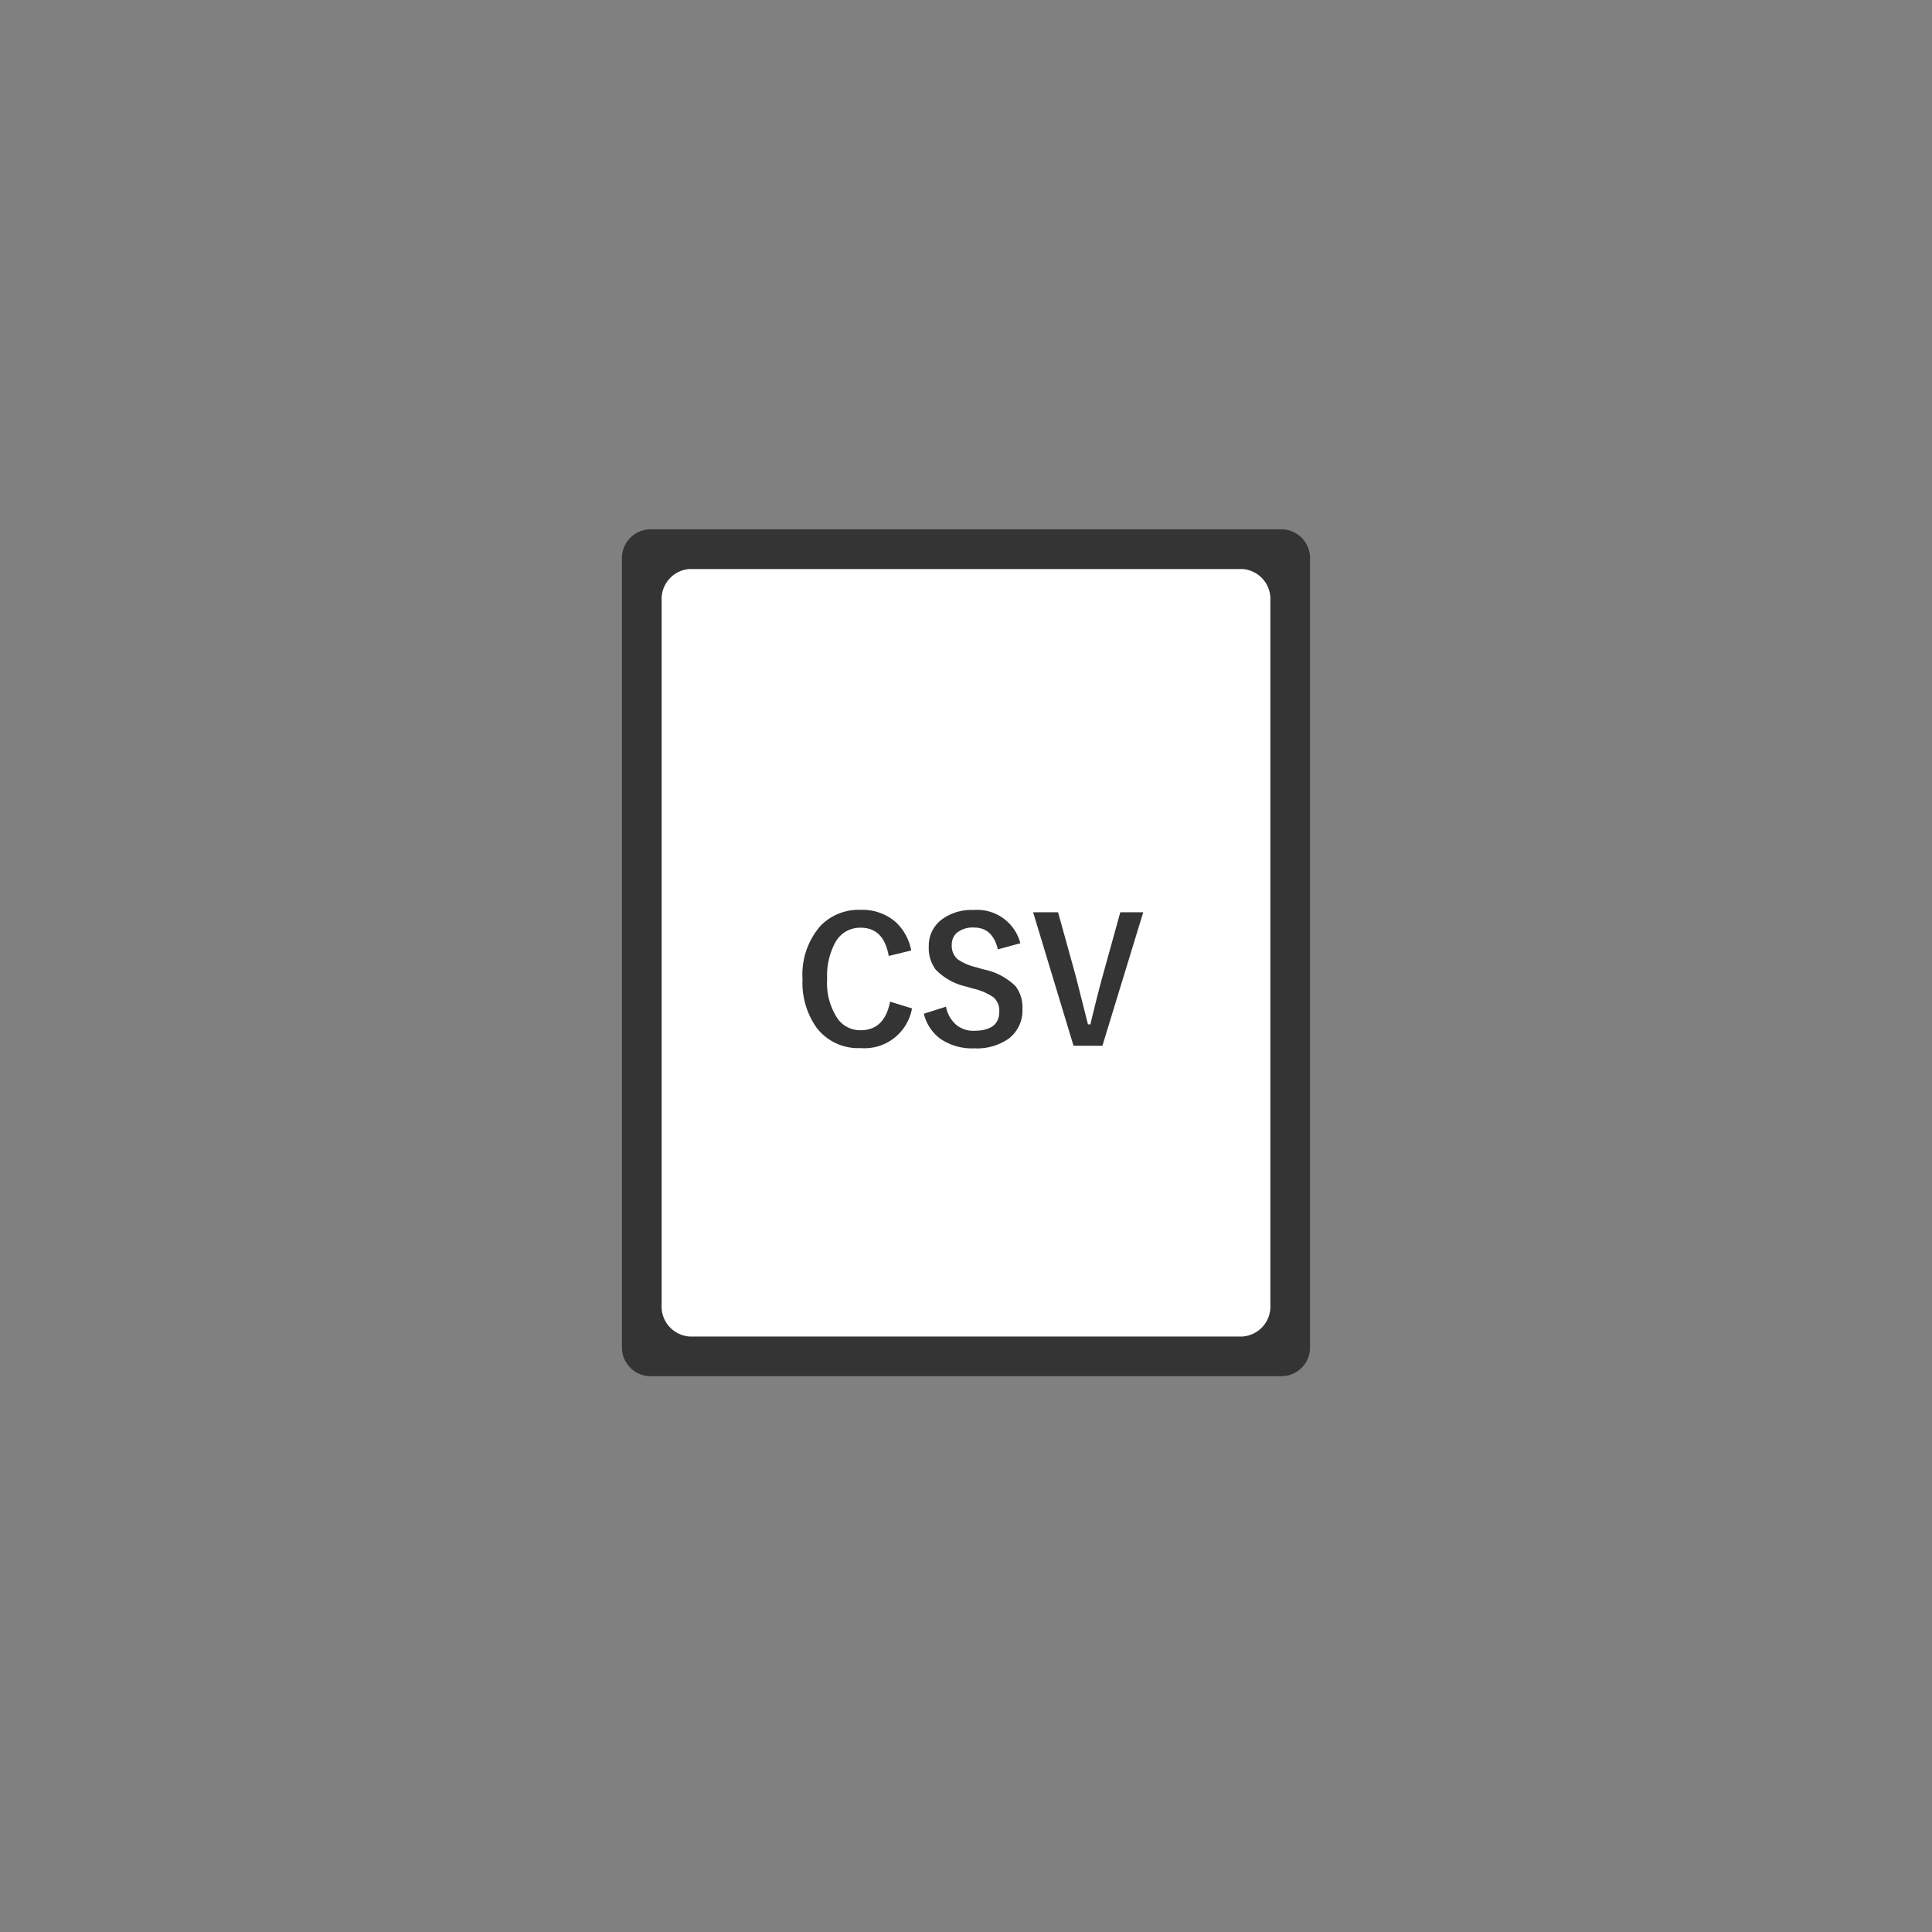 <svg xmlns="http://www.w3.org/2000/svg" width="146" height="146" viewBox="0 0 146 146">
  <rect x="0" y="0" width="146" height="146" fill="#808080" stroke="none"/>
  <g id="function025" transform="translate(-2909 -5316)">
    <rect id="長方形_600" data-name="長方形 600" width="146" height="146" transform="translate(2909 5316)" fill="none"/>
    <path id="パス_3775" data-name="パス 3775" d="M543.965,255.469H496.3a2.171,2.171,0,0,1-2.168-2.175v-59.65a2.171,2.171,0,0,1,2.168-2.175h47.664a2.171,2.171,0,0,1,2.168,2.175v59.65A2.171,2.171,0,0,1,543.965,255.469Z" transform="translate(2461.867 5164.531)" fill="#343434"/>
    <path id="パス_3776" data-name="パス 3776" d="M540.75,252.238H498.974a2.271,2.271,0,0,1-2.112-2.4v-53.2a2.271,2.271,0,0,1,2.112-2.4H540.75a2.271,2.271,0,0,1,2.112,2.4v53.2A2.271,2.271,0,0,1,540.75,252.238Z" transform="translate(2462.138 5164.762)" fill="#fff"/>
    <path id="パス_3918" data-name="パス 3918" d="M8.861-7.173l-1.7.413Q6.786-8.893,5.04-8.893a2.12,2.12,0,0,0-1.911,1.1,5.279,5.279,0,0,0-.622,2.768,4.855,4.855,0,0,0,.806,3.028,2.094,2.094,0,0,0,1.727.851q1.8,0,2.222-2.158l1.657.508a3.648,3.648,0,0,1-3.891,3,3.95,3.95,0,0,1-3.32-1.542A5.86,5.86,0,0,1,.647-5a5.586,5.586,0,0,1,1.371-4.05,4.013,4.013,0,0,1,3.009-1.193,3.83,3.83,0,0,1,2.666.927A3.916,3.916,0,0,1,8.861-7.173Zm8.246-.546-1.7.463q-.394-1.65-1.8-1.65a1.9,1.9,0,0,0-1.3.4,1.17,1.17,0,0,0-.381.914,1.33,1.33,0,0,0,.438,1.079,4,4,0,0,0,1.416.609l.533.159a4.773,4.773,0,0,1,2.425,1.263,2.6,2.6,0,0,1,.527,1.714,2.673,2.673,0,0,1-1.041,2.26,4.179,4.179,0,0,1-2.6.73,4.221,4.221,0,0,1-2.583-.736A3.354,3.354,0,0,1,9.813-2.393l1.676-.533a2.372,2.372,0,0,0,.819,1.409,2.006,2.006,0,0,0,1.276.413q1.93,0,1.93-1.441a1.327,1.327,0,0,0-.425-1.079,4.377,4.377,0,0,0-1.542-.667l-.521-.152a4.648,4.648,0,0,1-2.311-1.276,2.706,2.706,0,0,1-.527-1.758,2.457,2.457,0,0,1,.99-2.044,3.75,3.75,0,0,1,2.38-.711A3.372,3.372,0,0,1,17.107-7.719Zm9.287-2.342L23.309.025H21.125L18.072-10.061h1.885l1.314,4.742q.051.184.946,3.732H22.4q.514-2.165.933-3.682l1.327-4.792Z" transform="translate(2969 5395)" fill="#343434"/>
  </g>
</svg>
